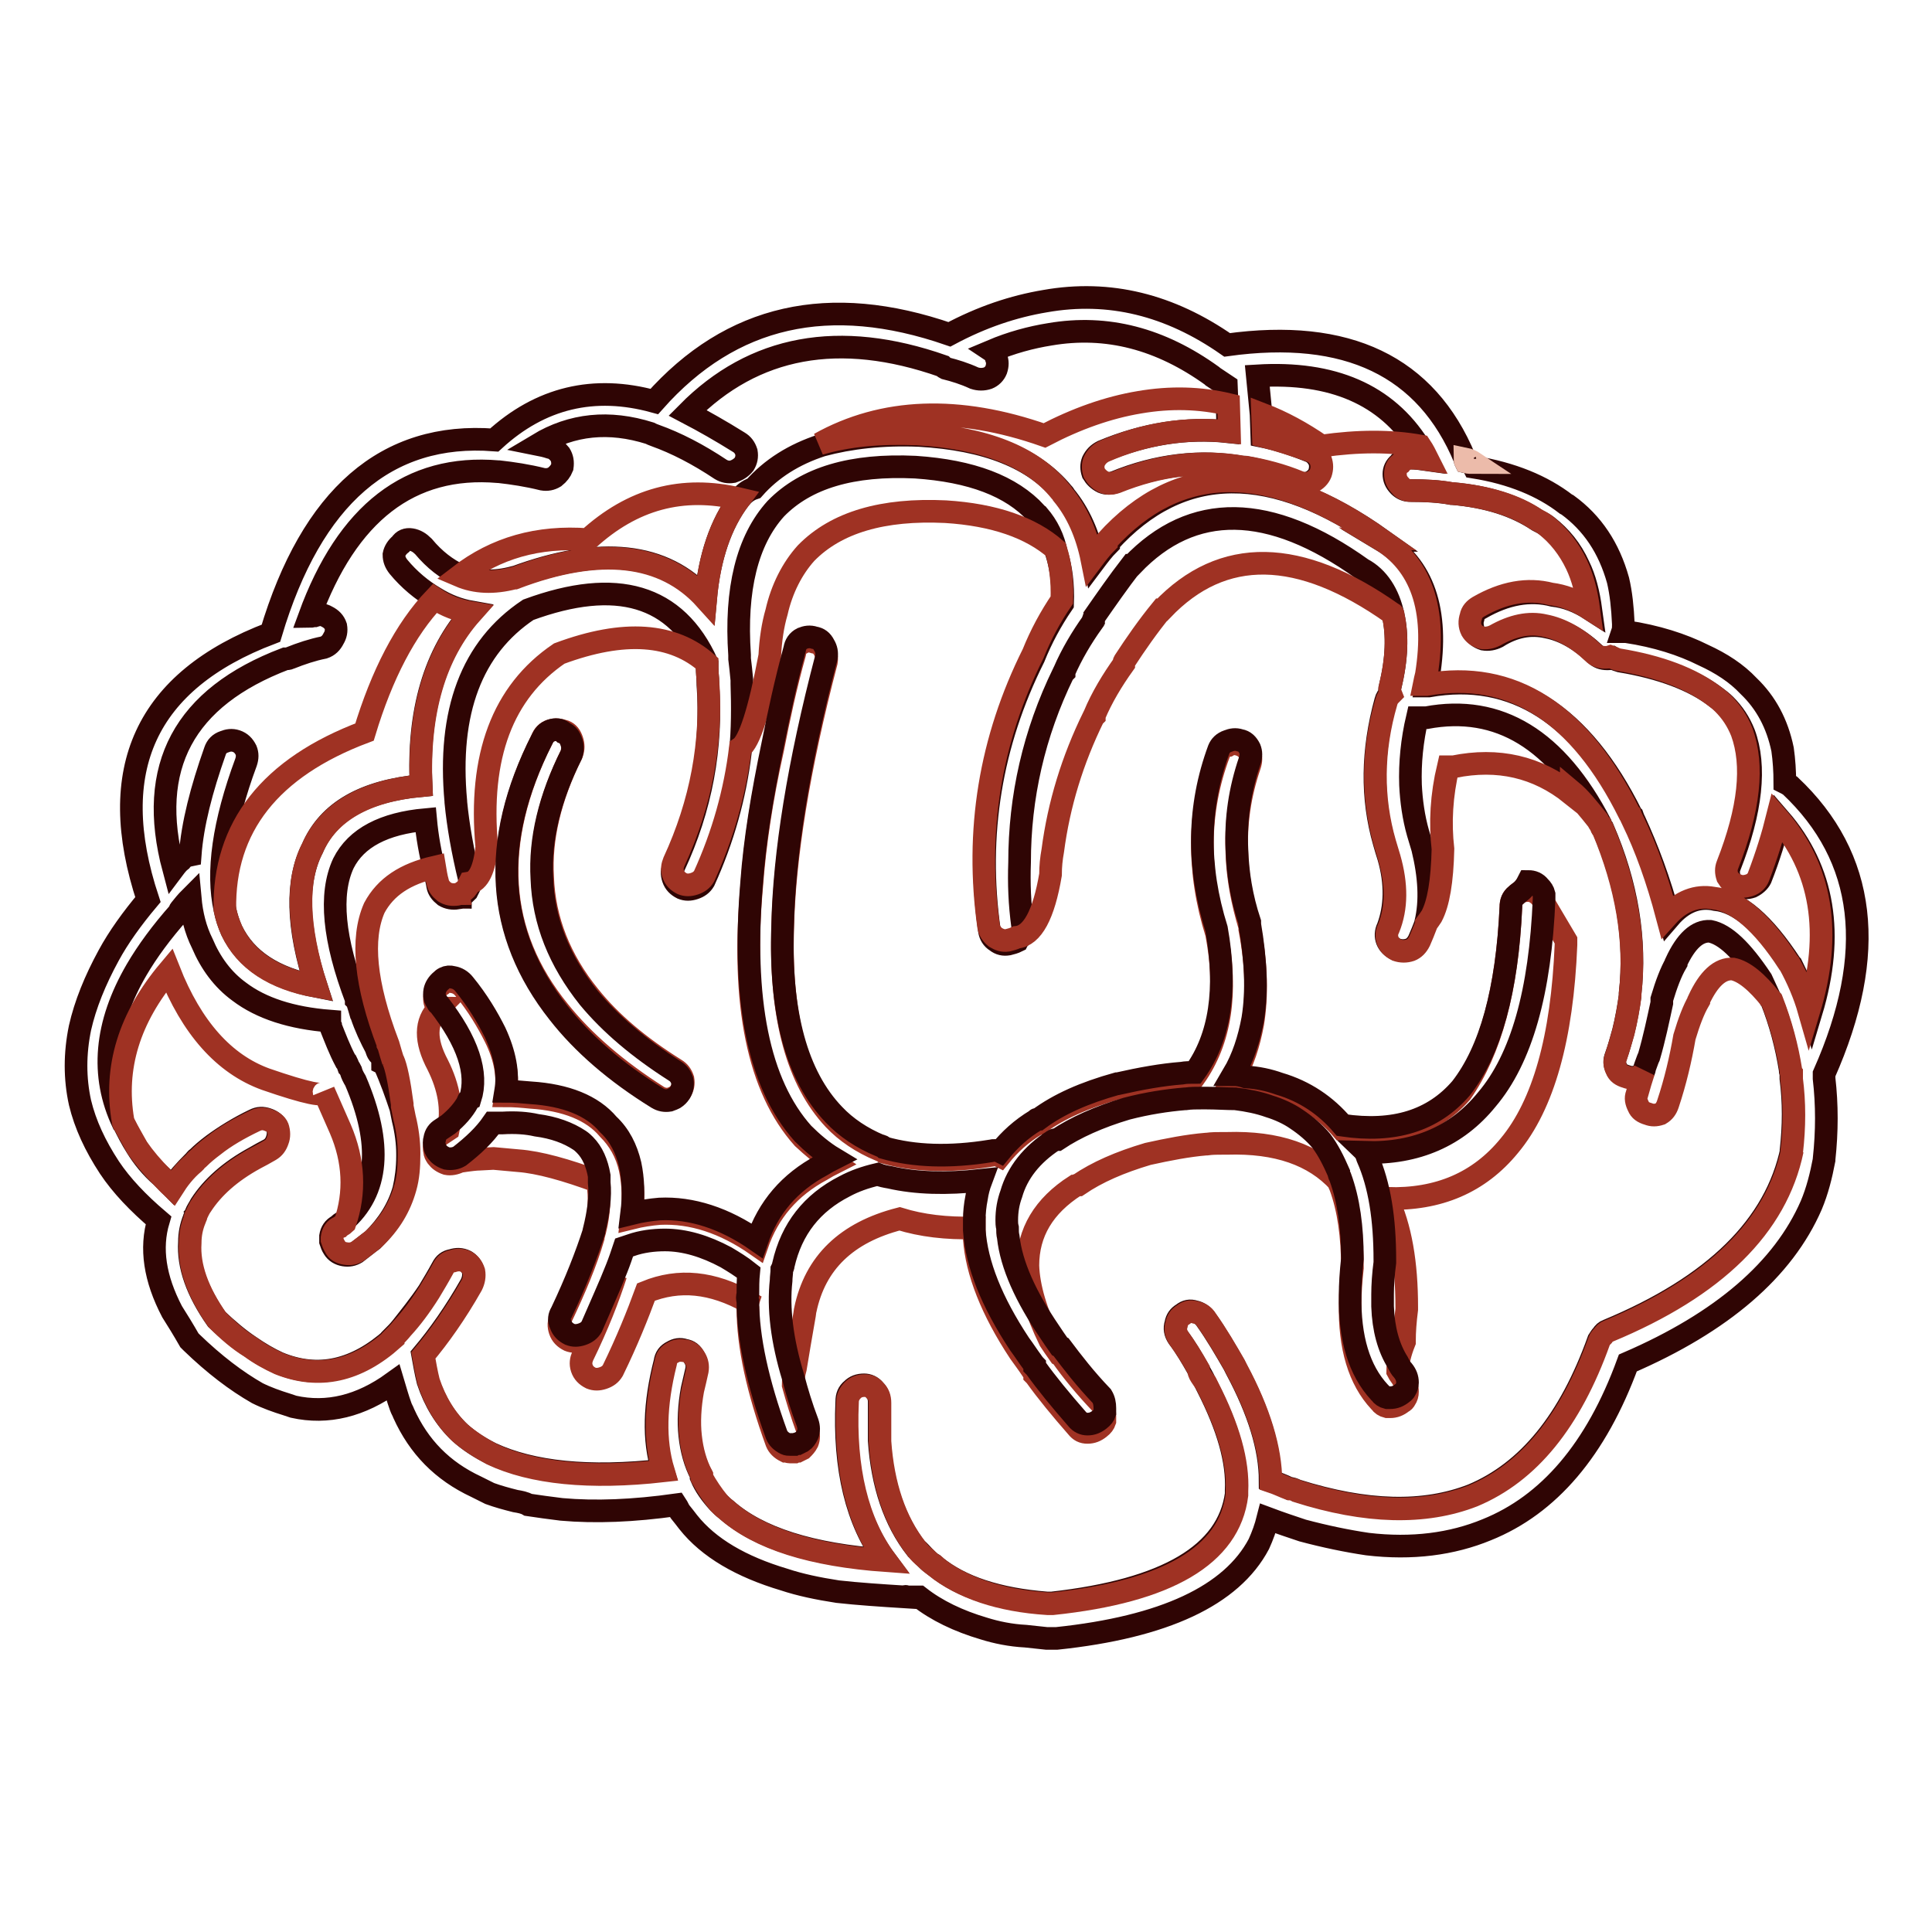 <?xml version="1.0" encoding="utf-8"?>
<!-- Svg Vector Icons : http://www.onlinewebfonts.com/icon -->
<!DOCTYPE svg PUBLIC "-//W3C//DTD SVG 1.1//EN" "http://www.w3.org/Graphics/SVG/1.1/DTD/svg11.dtd">
<svg version="1.1" xmlns="http://www.w3.org/2000/svg" xmlns:xlink="http://www.w3.org/1999/xlink" x="0px" y="0px" viewBox="0 0 256 256" enable-background="new 0 0 256 256" xml:space="preserve">
<g> <path stroke-width="3" fill-opacity="0" stroke="#2f0504"  d="M194.2,61.2c-0.1-0.2-0.1-0.3-0.1-0.4c-5.1-12.3-15.6-17.3-31.5-15.1c-7.6-5.3-15.6-7.3-24.1-5.8 c-4.2,0.7-8.4,2.1-12.7,4.4c-15.9-5.5-28.9-2.6-39.1,8.9c-8-2.2-15.1-0.5-21.2,5.1c-14.3-1.1-24.2,7.5-29.6,25.6 c-16.6,6.3-22,18.1-16.3,35.3c-2.1,2.5-3.9,5-5.2,7.4c-1.8,3.3-3.1,6.5-3.8,9.6c-0.7,3.4-0.7,6.7,0,9.9c0.7,2.9,2,5.7,3.9,8.6 c1.6,2.4,3.8,4.7,6.5,7c-1.1,3.7-0.5,7.7,1.8,12.1c0.7,1.1,1.5,2.4,2.3,3.8c0.1,0.1,0.2,0.2,0.3,0.3c3,2.9,5.9,5.1,8.7,6.7 c1.2,0.6,2.6,1.1,3.9,1.5c0.3,0.1,0.6,0.2,0.9,0.3c4.5,1,8.9-0.1,13.2-3.2c0.3,1,0.6,2.1,1,3.2c0.1,0.3,0.3,0.6,0.4,0.9 c2,4.4,5.1,7.6,9.6,9.7c0.2,0.1,0.4,0.2,0.6,0.3c0.4,0.2,0.8,0.4,1.2,0.6c1.1,0.4,2.2,0.7,3.4,1c0.6,0.1,1.2,0.2,1.7,0.5 c1.3,0.2,2.8,0.4,4.4,0.6c4.5,0.4,9.5,0.2,15.2-0.6c0.2,0.3,0.3,0.6,0.5,0.9c0.4,0.5,0.8,1,1.1,1.4c2.7,3.4,7,5.9,12.7,7.6 c2.1,0.7,4.5,1.2,7.1,1.6c2.7,0.3,5.7,0.5,8.9,0.7c0-0.1,0.1-0.1,0.3,0h1.6c2.3,1.8,5.2,3.2,8.6,4.2c1.6,0.5,3.5,0.9,5.5,1 c0.9,0.1,1.8,0.2,2.8,0.3h1.3c14.3-1.5,23.2-5.7,26.8-12.5c0.5-1.1,0.9-2.2,1.2-3.4c1.6,0.6,3.1,1.1,4.6,1.6c3,0.8,5.9,1.4,8.6,1.8 c5.9,0.7,11.2,0,15.8-1.9c8.2-3.3,14.5-10.6,18.7-22.1c12.5-5.4,20.6-12.4,24.3-20.9c0.8-1.9,1.3-3.9,1.7-6v-0.1 c0.4-3.7,0.4-7.2,0-10.7v-0.6c7.1-16,5.6-28.7-4.5-38.2c-0.3-0.2-0.5-0.3-0.7-0.4c0-1.5-0.1-3-0.3-4.4c-0.7-3.4-2.2-6.2-4.5-8.4 c-1.6-1.7-3.6-3-6-4.1c-2.8-1.4-6.2-2.5-10.2-3.1H215c0.1-0.3,0.1-0.6,0.1-1c-0.1-2.2-0.3-4.1-0.7-5.8c-1.2-4.3-3.4-7.6-6.7-10 l-0.2-0.1c-3.1-2.4-7.2-4.1-12.2-4.9C195,61.3,194.6,61.3,194.2,61.2L194.2,61.2z M192.3,65.4h0.1c4.7,0.4,8.4,1.6,11.4,3.6 c0.4,0.2,0.8,0.4,1.2,0.7c1.8,1.4,3.2,3.1,4.2,5.3c0.8,1.6,1.3,3.6,1.6,5.8c-1.7-1.1-3.3-1.7-5-1.9c-3.1-0.8-6.3-0.2-9.6,1.7 c-0.6,0.3-0.9,0.7-1,1.3c-0.2,0.6-0.1,1.2,0.1,1.8c0.3,0.5,0.7,0.8,1.3,1c0.6,0.1,1.2,0,1.8-0.3c2.2-1.4,4.4-1.8,6.6-1.3 c2.1,0.4,4.3,1.6,6.4,3.6c0.4,0.4,0.9,0.6,1.6,0.6c0.2,0,0.4,0,0.7-0.1c0.3,0.2,0.7,0.3,1,0.4c5.4,0.9,9.7,2.5,12.7,4.8 c0.4,0.3,0.8,0.6,1.2,1c1.1,1.1,1.9,2.3,2.5,3.8c1.6,4.3,1,10.2-1.9,17.6c-0.2,0.5-0.2,1,0,1.6c0.3,0.6,0.7,1,1.3,1.1 c0.5,0.2,1,0.2,1.6,0c0.6-0.3,1-0.7,1.2-1.1c1.1-2.8,1.9-5.4,2.5-7.9c5.9,6.8,7.3,15.3,4.2,25.6c-0.7-2.1-1.6-4.2-2.6-6.2l-0.1-0.1 c-3.6-5.5-6.9-8.3-10-8.6c-2.2-0.5-4.3,0.3-6.1,2.4c-1.3-4.9-2.9-9.1-4.6-12.8c-0.1-0.2-0.2-0.4-0.3-0.7l-0.1-0.1 c-6.6-13.3-15.6-19.1-26.9-17.1h-0.3c0.1-0.5,0.2-0.9,0.3-1.3c1.4-8.7-0.7-14.7-6.2-18h0.1c-14.6-10.4-26.7-10.3-36.3,0.3v0.2 c-0.7,0.7-1.3,1.5-1.9,2.3c-0.7-3.5-2-6.4-3.9-8.7c-0.1-0.2-0.2-0.3-0.3-0.4c-3.8-4.6-10.1-7.1-19-7.6c-4.9-0.2-9.2,0.3-12.9,1.3 c-3.7,1.2-6.7,3.1-9,5.7C99,65,98.5,65.5,98,66.1c-2.5,3.3-4,7.7-4.5,13.2c-5.5-6.1-13.9-7-25.3-2.8h-0.1c-2.6,0.7-5,0.6-7.2-0.3 c-1.7-0.8-3.3-2-4.8-3.8c-0.5-0.5-1-0.8-1.6-0.9c-0.6-0.1-1.1,0.1-1.4,0.6c-0.5,0.4-0.8,0.9-0.9,1.4c0,0.6,0.2,1.1,0.6,1.6 c1.4,1.7,3.1,3.1,4.8,4.1c1.6,1,3.2,1.6,4.9,1.9c-4.9,5.5-7.2,13.2-6.7,23c-7.5,0.7-12.3,3.4-14.4,8.3c-2.2,4.3-2.1,10.4,0.5,18.3 c-5.6-1.1-9.3-3.5-11.2-7.4c-0.4-0.9-0.7-1.8-0.9-2.8c-1.1-4.9-0.2-11.4,2.8-19.5c0.2-0.6,0.2-1.1,0-1.6c-0.3-0.6-0.7-1-1.3-1.2 c-0.6-0.2-1.1-0.1-1.6,0.1c-0.6,0.2-1,0.6-1.2,1.2c-1.8,5.1-3,9.7-3.3,13.8c-0.5,0.1-0.9,0.3-1.2,0.7c-0.4,0.3-0.7,0.7-1,1.1 c-3.6-13.5,1.4-22.7,14.8-27.8c0.2,0,0.4,0,0.6-0.1c1.5-0.6,3-1.1,4.5-1.4c0.6-0.2,1-0.6,1.3-1.2c0.3-0.5,0.4-1,0.3-1.6 c-0.2-0.6-0.6-1-1.2-1.3c-0.5-0.3-1-0.3-1.6-0.1c-0.3,0-0.5,0.1-0.7,0.1C46,68,54.3,61.5,66,62.5h0.1c1.8,0.2,3.8,0.5,5.8,1 c0.6,0.1,1.1,0,1.6-0.3c0.5-0.4,0.8-0.8,1-1.3c0.1-0.7,0-1.2-0.3-1.7c-0.4-0.5-0.8-0.8-1.3-0.9c-0.6-0.2-1.1-0.3-1.6-0.4 c4.5-2.7,9.4-3.2,14.8-1.5c0.2,0.1,0.4,0.2,0.7,0.3c2.8,1,5.7,2.5,8.7,4.5c0.5,0.3,1,0.4,1.6,0.3c0.6-0.2,1.1-0.5,1.5-1 c0.3-0.5,0.4-1,0.3-1.6c-0.2-0.6-0.5-1-1-1.3c-2.4-1.5-4.7-2.8-6.8-3.9c8.8-8.9,20.1-11,33.8-6.2c0.1,0.1,0.2,0.2,0.4,0.3 c1.2,0.3,2.5,0.7,3.8,1.3c0.6,0.2,1.2,0.2,1.8,0c0.5-0.2,0.9-0.6,1.1-1.1c0.2-0.6,0.2-1.1,0-1.6c-0.1-0.4-0.3-0.7-0.6-0.9 c2.6-1.1,5.2-1.8,7.7-2.2c7.6-1.3,14.7,0.6,21.5,5.5l0.1,0.1c0.6,0.4,1.2,0.8,1.8,1.2l0.1,2.5l0.1,3.6c-5.5-0.6-11.1,0.3-16.6,2.6 c-0.6,0.3-1,0.7-1.3,1.3c-0.2,0.5-0.2,1,0,1.6c0.3,0.5,0.7,0.9,1.3,1.2c0.5,0.2,1,0.2,1.6,0c5.6-2.3,11.3-3,16.9-2h0.3 c2.4,0.4,4.7,1.1,7.1,2c0.5,0.2,1,0.2,1.6,0c0.6-0.3,1-0.7,1.2-1.2c0.2-0.6,0.2-1.2,0-1.7c-0.3-0.6-0.7-1-1.2-1.2 c-2.2-0.9-4.4-1.6-6.4-2l-0.1-2.9l-0.5-5.1c10-0.6,17.1,2.5,21.4,9.3c0.4,0.6,0.7,1.2,1,1.8c-0.7-0.1-1.4-0.2-2.2-0.2 c-0.6,0-1.1,0.2-1.4,0.7c-0.5,0.4-0.7,0.9-0.7,1.4c0,0.6,0.2,1.1,0.7,1.6c0.4,0.4,0.9,0.6,1.4,0.6C188.9,65,190.7,65.1,192.3,65.4 L192.3,65.4z M184.6,81.5c0.6,2.6,0.5,5.8-0.4,9.5c-0.1,0.3-0.1,0.6,0,0.9c-0.3,0.3-0.5,0.6-0.6,1c-1.8,6.6-1.9,12.8-0.2,18.7 c0.2,0.7,0.4,1.4,0.6,2c1,3.5,0.9,6.6-0.1,9.3c-0.3,0.6-0.3,1.2-0.1,1.7c0.2,0.5,0.6,0.9,1.2,1.2c0.6,0.2,1.2,0.2,1.8,0 c0.5-0.2,0.9-0.6,1.2-1.2c0.3-0.7,0.6-1.4,0.9-2.2v-0.1c0.7-2.9,0.5-6.2-0.4-9.9c-0.2-0.7-0.4-1.3-0.6-2c-0.6-2.1-0.9-4.3-1-6.4 c-0.1-2.9,0.2-5.9,0.9-8.9h1.2c9.6-1.8,17.3,2.9,23.1,14.1l0.1,0.3c0,0.1,0.1,0.2,0.2,0.3c3.2,7.4,4.4,14.7,3.6,21.8v0.3 c-0.2,1.5-0.5,3.2-0.9,4.8c-0.3,1.1-0.6,2.2-1,3.3c-0.2,0.5-0.2,1,0.1,1.6c0.2,0.5,0.6,0.8,1.3,1c0.5,0.2,1,0.2,1.6,0 c0.3-0.2,0.5-0.4,0.7-0.7c0.1-0.1,0.1-0.2,0.1-0.3l0.1-0.3c0.2-0.5,0.3-0.9,0.5-1.3c0.7-2.4,1.2-4.8,1.7-7.1v-0.5 c0.6-2,1.2-3.6,1.9-4.8v-0.1c1.3-2.8,2.8-4.2,4.5-4.1c2,0.4,4.2,2.5,6.8,6.4c0.4,0.9,0.8,1.7,1.2,2.6l0.1,0.1c1.2,3,2,6.1,2.5,9.2 c0,0.2,0,0.3,0.1,0.5v0.7c0.4,3.1,0.4,6.3,0,9.7l0.1-0.3c-2.1,10.1-10.2,18.1-24.4,24c-0.3,0.1-0.5,0.3-0.7,0.6 c-0.2,0.2-0.3,0.4-0.5,0.7c-3.8,10.6-9.3,17.4-16.7,20.5c-6.4,2.5-14.1,2.3-23.3-0.6c-0.4-0.2-0.7-0.3-1-0.3 c-0.8-0.4-1.6-0.7-2.5-1c0-4.3-1.5-9.2-4.5-14.8c-0.1-0.2-0.2-0.4-0.3-0.6c-1.1-1.9-2.3-4-3.8-6.1c-0.4-0.5-0.9-0.8-1.4-0.9 c-0.6-0.2-1.1-0.1-1.6,0.3c-0.5,0.3-0.8,0.7-0.9,1.3c-0.2,0.6-0.1,1.2,0.3,1.8c1,1.3,1.8,2.7,2.6,4.1c0.3,0.6,0.7,1.2,1,1.9 c0.1,0.2,0.2,0.4,0.3,0.6c2.7,5.3,4,9.8,3.8,13.7v0.5c-1.1,7.9-9.2,12.7-24.4,14.4h-0.7c-6.4-0.5-11.4-2.1-14.8-4.9 c-0.2-0.2-0.3-0.3-0.4-0.3c-0.4-0.3-0.7-0.6-1-0.9c-0.4-0.4-0.7-0.8-1.1-1.1c-2.9-3.7-4.5-8.5-4.9-14.3v-5.1c0-0.7-0.2-1.2-0.6-1.6 c-0.4-0.5-0.9-0.7-1.4-0.7c-0.7,0-1.2,0.2-1.6,0.6c-0.5,0.4-0.7,0.9-0.7,1.6c-0.4,8.9,1.3,15.9,5.1,21c-9.8-0.7-16.8-2.9-21.1-6.7 c-0.4-0.3-0.7-0.6-1-0.9c-1-1.1-1.8-2.2-2.3-3.4v-0.3c-0.8-1.5-1.3-3.3-1.5-5.2c-0.2-1.8-0.1-3.9,0.3-6.1c0.2-0.9,0.4-1.7,0.6-2.6 c0.1-0.6,0-1.1-0.3-1.6c-0.3-0.6-0.7-0.9-1.3-1c-0.6-0.2-1.1-0.1-1.6,0.2c-0.6,0.3-0.9,0.7-1,1.4c-1.4,5.5-1.6,10.3-0.3,14.3 c-9.8,1.1-17.3,0.3-22.7-2.2c-1.6-0.8-3-1.7-4.2-2.8c-1.9-1.8-3.3-4.1-4.2-6.8c-0.3-1.2-0.5-2.4-0.7-3.5c2.1-2.5,4.3-5.6,6.4-9.3 c0.3-0.6,0.4-1.2,0.3-1.8c-0.2-0.6-0.5-1-1-1.3c-0.6-0.3-1.2-0.3-1.8-0.1c-0.6,0.1-1,0.4-1.3,1c-0.6,1.1-1.2,2.1-1.8,3.1 c-1.2,1.8-2.5,3.4-3.6,4.8c-0.4,0.5-0.8,0.9-1.2,1.3v0.1c-4.8,4.3-9.8,5.5-15.1,3.3c-1.3-0.6-2.5-1.3-3.8-2.2 c-1.5-1-2.9-2.2-4.4-3.6c-2.6-3.7-3.8-7.1-3.6-10.2c0-1.1,0.2-2.1,0.6-3.1c0-0.1,0.1-0.2,0.1-0.3c0.1-0.1,0.1-0.2,0.1-0.3 c0.2-0.5,0.5-0.9,0.7-1.3c1.5-2.3,3.8-4.4,7.1-6.2c0.7-0.4,1.4-0.8,2-1.1c0.5-0.3,0.8-0.7,1-1.3c0.2-0.6,0.2-1.2,0-1.7 c-0.3-0.5-0.7-0.8-1.3-1c-0.6-0.2-1.1-0.2-1.7,0.1c-2.1,1-4,2.2-5.5,3.3c-0.8,0.6-1.5,1.2-2,1.7c-0.2,0.1-0.3,0.3-0.5,0.5l-0.1,0.1 c-1.1,1.1-2.1,2.2-2.8,3.3l-0.1-0.1c-0.5-0.5-0.9-0.9-1.3-1.3c-1.4-1.2-2.5-2.6-3.3-3.9c-0.7-1.1-1.2-2.1-1.7-3.1l-0.1-0.1 c-3-6.3-2.4-13.1,1.8-20.3c1.4-2.4,3.3-5,5.7-7.7c0-0.1,0-0.2,0.1-0.3c0.4-0.5,0.8-1,1.3-1.5c0.2,2.2,0.7,4.2,1.6,6 c1.1,2.6,2.7,4.8,4.9,6.4c2.9,2.2,6.9,3.5,12,3.9c0,0.2,0,0.4,0.1,0.6v0.1c0.6,1.5,1.2,3.1,2,4.6l0.1,0.1c0.1,0.2,0.2,0.4,0.3,0.7 c0.1,0.1,0.2,0.3,0.3,0.5c0.1,0.4,0.3,0.8,0.6,1.3c3.6,8.4,3.1,14.7-1.6,18.7c-0.3,0.1-0.5,0.3-0.7,0.5c-0.6,0.3-0.9,0.8-1,1.4v0.7 c0.1,0.3,0.2,0.6,0.4,0.9c0.3,0.5,0.8,0.8,1.4,0.9c0.6,0.1,1.1,0,1.6-0.3c0.8-0.6,1.5-1.2,2.2-1.7c2-2,3.4-4.2,4.1-6.7 c0.3-1.3,0.5-2.8,0.5-4.4v-0.3c0-1.4-0.2-3-0.6-4.6c-0.1-0.5-0.2-1-0.3-1.5c-0.6-1.8-1.3-3.8-2.2-5.8l-0.2-0.1 c0-0.5-0.1-0.9-0.4-1.1c-0.2-0.2-0.3-0.4-0.4-0.7v-0.1c-0.8-1.5-1.5-3-2-4.5v0.1c-0.2-0.7-0.4-1.4-0.6-2l-0.1-0.1v-0.1 c-3-7.9-3.6-13.9-1.7-18c1.7-3.4,5.4-5.3,10.9-5.8c0.2,2.2,0.6,4.5,1.2,6.8c0.1,0.7,0.3,1.3,0.4,2c0.1,0.5,0.4,0.9,0.9,1.3 c0.5,0.3,1.1,0.4,1.7,0.3c0.1-0.1,0.3-0.1,0.4-0.1c0-0.1,0.1-0.1,0.1-0.1c0.3-0.2,0.5-0.4,0.8-0.7c0.1-0.2,0.2-0.4,0.3-0.6 c0.1-0.3,0.1-0.6,0-1c-0.9-3.7-1.5-7.1-1.8-10.2v-0.1c-1.1-11.9,2.1-20.4,9.6-25.4c11.7-4.3,19.6-2,23.7,7.1v0.6 c0,0.6,0.1,1.3,0.1,2.1v0.1c0.6,8.3-0.9,16.4-4.5,24.1c-0.3,0.5-0.3,1-0.1,1.6c0.2,0.6,0.6,1,1.2,1.3c0.5,0.2,1,0.2,1.6,0 c0.6-0.2,1-0.5,1.3-1c2.5-5.5,4.1-11.2,4.8-17c0.3-3,0.3-6.1,0.2-9.1v-0.5c-0.1-1.1-0.2-2-0.3-2.8v-0.5c-0.6-8.7,1-15.2,4.8-19.4 c4-4.1,10.1-5.9,18.5-5.5c7.4,0.5,12.7,2.5,16,6.1c0,0.1,0.1,0.2,0.3,0.3c1.2,1.4,2,3,2.4,5c0.6,1.9,0.9,4.1,0.8,6.7 c-1.5,2.2-2.8,4.6-3.8,7.1c-5.7,11.4-7.7,23.5-5.9,36.2c0.1,0.6,0.4,1.1,0.9,1.4c0.5,0.4,1,0.5,1.6,0.4c0.4-0.1,0.8-0.2,1.2-0.4 c0.1-0.2,0.2-0.3,0.3-0.4c0.4-0.5,0.5-1,0.4-1.6c-0.4-2.9-0.5-5.7-0.4-8.4c0-8.7,1.9-17.1,5.8-25.1l0.1-0.1v-0.1 c1-2.3,2.3-4.5,3.8-6.6c0-0.1,0-0.2,0.1-0.3c0-0.2,0.1-0.3,0.1-0.4c1.6-2.3,3.2-4.6,4.9-6.8h0.1c8-8.4,18.2-8.3,30.5,0.5 C182.6,76.5,184,78.7,184.6,81.5L184.6,81.5z"/> <path stroke-width="3" fill-opacity="0" stroke="#9f3223"  d="M192.5,65.4h-0.1c-1.6-0.3-3.4-0.4-5.4-0.4c-0.6,0-1.1-0.2-1.4-0.6c-0.5-0.5-0.7-1-0.7-1.6 c0-0.6,0.2-1.1,0.7-1.4c0.4-0.5,0.9-0.7,1.4-0.7c0.8,0,1.5,0.1,2.2,0.2c-0.3-0.6-0.6-1.2-1-1.8c-3.9-0.7-8.2-0.7-13.1,0 c-2.6-1.8-5.2-3.2-7.8-4.2l0.1,2.9c2,0.5,4.1,1.2,6.4,2c0.5,0.2,0.9,0.6,1.2,1.2c0.2,0.6,0.2,1.1,0,1.7c-0.2,0.5-0.6,0.9-1.2,1.2 c-0.6,0.2-1.1,0.2-1.6,0c-2.4-1-4.8-1.6-7.1-2h-0.3c-5.6-1-11.2-0.3-16.9,2c-0.6,0.2-1.1,0.2-1.6,0c-0.6-0.3-1-0.7-1.3-1.2 c-0.2-0.6-0.2-1.1,0-1.6c0.3-0.6,0.7-1,1.3-1.3c5.5-2.4,11-3.2,16.6-2.6l-0.1-3.6c-3.8-0.9-7.7-1-11.8-0.3 c-4.2,0.7-8.4,2.2-12.6,4.4c-11.4-4-21.4-3.6-29.8,1.1c3.7-1.1,8-1.5,12.9-1.3c8.9,0.5,15.3,3,19,7.6c0.1,0.1,0.2,0.2,0.3,0.4 c1.9,2.3,3.2,5.2,3.9,8.7c0.6-0.8,1.2-1.6,1.9-2.3v-0.2c9.6-10.6,21.7-10.6,36.3-0.3h-0.1c5.5,3.3,7.6,9.3,6.2,18 c-0.1,0.4-0.2,0.8-0.3,1.3h0.3c11.4-2,20.3,3.8,26.9,17.1l0.1,0.1c0.1,0.3,0.2,0.5,0.3,0.7c1.8,3.7,3.3,7.9,4.6,12.8 c1.8-2,3.9-2.8,6.1-2.4c3.1,0.3,6.5,3.2,10,8.6l0.1,0.1c1.1,2,2,4.1,2.6,6.2c3.1-10.3,1.7-18.8-4.2-25.6c-0.6,2.4-1.4,5-2.5,7.9 c-0.2,0.5-0.6,0.9-1.2,1.1c-0.6,0.2-1.1,0.2-1.6,0c-0.6-0.2-1-0.6-1.3-1.1c-0.2-0.6-0.2-1.1,0-1.6c2.9-7.4,3.5-13.2,1.9-17.6 c-0.6-1.5-1.4-2.7-2.5-3.8c-0.4-0.4-0.8-0.7-1.2-1c-3-2.3-7.2-3.9-12.7-4.8c-0.4-0.1-0.7-0.3-1-0.4c-0.3,0.1-0.5,0.1-0.7,0.1 c-0.7,0-1.2-0.2-1.6-0.6c-2.1-2-4.3-3.2-6.4-3.6c-2.1-0.5-4.3,0-6.6,1.3c-0.6,0.3-1.2,0.4-1.8,0.3c-0.6-0.2-1-0.5-1.3-1 c-0.3-0.6-0.3-1.2-0.1-1.8c0.1-0.6,0.5-1,1-1.3c3.3-1.9,6.5-2.5,9.6-1.7c1.6,0.2,3.3,0.8,5,1.9c-0.3-2.2-0.8-4.1-1.6-5.8 c-1-2.1-2.4-3.9-4.2-5.3c-0.4-0.3-0.8-0.5-1.2-0.7C200.9,67,197.1,65.8,192.5,65.4L192.5,65.4z M98,66.1c-7.6-1.8-14.2,0-20.1,5.4 c-6.6-0.5-12.2,1.1-17,4.8c2.1,0.9,4.5,1,7.2,0.3h0.1c11.3-4.3,19.8-3.3,25.3,2.8C94,73.8,95.5,69.4,98,66.1z M62.5,81.2 c-1.8-0.3-3.4-0.9-4.9-1.9c-3.9,4.1-7,10.1-9.3,17.7c-12.5,4.7-18.7,12.6-18.5,23.5c0.2,1,0.5,1.9,0.9,2.8 c1.8,3.9,5.6,6.4,11.2,7.4c-2.5-7.9-2.7-14.1-0.5-18.3c2.1-4.8,7-7.6,14.4-8.3C55.4,94.4,57.6,86.7,62.5,81.2z"/> <path stroke-width="3" fill-opacity="0" stroke="#9f3223"  d="M184.2,91c0.9-3.7,1-6.8,0.4-9.5v-0.1c0-0.1-0.1-0.1-0.1-0.1c-12.3-8.7-22.5-8.9-30.5-0.5h-0.1 c-1.8,2.2-3.4,4.5-4.9,6.8c-0.1,0.1-0.1,0.3-0.1,0.4c-1.5,2.1-2.9,4.4-3.9,6.8v0.1l-0.1,0.1c-2.8,5.7-4.6,11.6-5.4,17.7 c-0.2,1.1-0.3,2.1-0.3,3.2c-0.9,5.3-2.4,8.1-4.5,8.3c-0.4,0.2-0.8,0.3-1.2,0.4c-0.6,0.1-1.1-0.1-1.6-0.4c-0.5-0.4-0.8-0.9-0.9-1.4 c-1.8-12.7,0.2-24.8,5.9-36.2c1-2.5,2.3-4.9,3.8-7.1c0.1-2.5-0.2-4.8-0.8-6.7c-3.3-2.9-8.2-4.6-14.6-5c-8.3-0.4-14.5,1.4-18.5,5.5 c-1.8,2-3.2,4.7-3.9,7.8c-0.5,1.7-0.8,3.7-0.9,5.8c-1.4,7.4-2.7,11.4-3.9,12.2c-0.7,5.8-2.3,11.5-4.8,17c-0.3,0.5-0.7,0.8-1.3,1 c-0.6,0.2-1.1,0.2-1.6,0c-0.6-0.3-1-0.7-1.2-1.3c-0.2-0.6-0.1-1.1,0.1-1.6c3.6-7.8,5.1-15.8,4.5-24.1v-0.1 c-0.1-0.8-0.1-1.5-0.1-2.1c-4.5-4-11-4.5-19.6-1.3c-7.5,5.1-10.7,13.6-9.6,25.6c-0.3,3-1.1,4.6-2.3,4.8c-0.1,0.2-0.2,0.4-0.3,0.6 c-0.2,0.3-0.5,0.5-0.8,0.7c-0.1,0-0.1,0.1-0.1,0.1c-0.2,0-0.3,0.1-0.4,0.1c-0.7,0.1-1.2,0-1.7-0.3c-0.5-0.4-0.8-0.8-0.9-1.3 c-0.2-0.7-0.3-1.4-0.4-2c-3.9,0.9-6.5,2.6-8,5.4c-1.8,4.1-1.2,10.1,1.8,18v0.1l0.1,0.2c0.2,0.7,0.4,1.4,0.6,2v-0.1 c0.4,0.9,0.8,2.8,1.2,5.8v0.3c0.1,0.5,0.2,1,0.3,1.5c0.4,1.6,0.6,3.2,0.6,4.6v0.3c0,1.6-0.1,3-0.5,4.4c-0.7,2.5-2,4.7-4.1,6.7 c-0.7,0.6-1.4,1.1-2.2,1.7c-0.5,0.3-1,0.4-1.6,0.3c-0.7-0.1-1.2-0.4-1.4-0.9c-0.2-0.3-0.3-0.6-0.4-0.9V164c0.1-0.7,0.4-1.2,1-1.4 c0.2-0.2,0.5-0.3,0.7-0.5c1.4-4.1,1.2-8.3-0.6-12.5l-2.2-5c0.3,0.8-2.2,0.3-7.7-1.6c-5.5-2-9.8-6.8-12.8-14.4 c-5.3,6.3-7.3,12.9-6.1,19.9c0,0.1,0,0.2,0.1,0.4l0.1,0.1c0.5,1,1.1,2,1.7,3.1c0.9,1.3,2,2.6,3.3,3.9c0.4,0.4,0.8,0.9,1.3,1.3 l0.1,0.1c0.7-1.1,1.6-2.3,2.8-3.3l0.1-0.1c0.1-0.2,0.3-0.3,0.5-0.5c0.6-0.6,1.2-1.1,2-1.7c1.5-1.2,3.4-2.3,5.5-3.3 c0.6-0.3,1.2-0.3,1.7-0.1c0.6,0.2,1.1,0.5,1.3,1c0.2,0.6,0.2,1.2,0,1.7c-0.2,0.6-0.5,1-1,1.3c-0.7,0.4-1.4,0.8-2,1.1 c-3.3,1.8-5.6,3.9-7.1,6.2c-0.3,0.4-0.5,0.9-0.7,1.3c0,0.1,0,0.2-0.1,0.3c-0.1,0.1-0.1,0.2-0.1,0.3c-0.4,1-0.6,2-0.6,3.1 c-0.2,3.1,1,6.5,3.6,10.2c1.4,1.4,2.9,2.7,4.4,3.6c1.2,0.9,2.5,1.6,3.8,2.2c5.3,2.1,10.3,1,15.1-3.3v-0.1c0.4-0.4,0.8-0.8,1.2-1.3 c1.2-1.3,2.4-2.9,3.6-4.8c0.6-1,1.2-2,1.8-3.1c0.3-0.6,0.7-0.9,1.3-1c0.6-0.2,1.2-0.2,1.8,0.1c0.5,0.3,0.8,0.7,1,1.3 c0.1,0.6,0,1.2-0.3,1.8c-2.1,3.7-4.3,6.8-6.4,9.3c0.2,1.1,0.4,2.3,0.7,3.5c0.9,2.7,2.3,5,4.2,6.8c1.3,1.1,2.7,2,4.2,2.8 c5.3,2.5,12.9,3.3,22.7,2.2c-1.2-4-1.1-8.7,0.3-14.3c0.1-0.7,0.4-1.1,1-1.4c0.5-0.3,1-0.3,1.6-0.2c0.6,0.1,1,0.5,1.3,1 c0.3,0.5,0.4,1,0.3,1.6c-0.2,0.9-0.4,1.8-0.6,2.6c-0.4,2.2-0.5,4.3-0.3,6.1c0.2,1.9,0.7,3.7,1.5,5.2v0.3c0.6,1.1,1.4,2.3,2.3,3.4 c0.3,0.3,0.6,0.6,1,0.9c4.3,3.8,11.3,6,21.1,6.7c-3.8-5.1-5.5-12.2-5.1-21c0-0.7,0.3-1.2,0.7-1.6c0.4-0.4,0.9-0.6,1.6-0.6 c0.6,0,1,0.2,1.4,0.7c0.4,0.4,0.6,0.9,0.6,1.6v5.1c0.4,5.8,2,10.6,4.9,14.3c0.3,0.4,0.7,0.8,1.1,1.1c0.3,0.3,0.6,0.6,1,0.9 c0.1,0,0.3,0.1,0.4,0.3c3.5,2.8,8.5,4.5,14.8,4.9h0.7c15.2-1.6,23.4-6.4,24.4-14.4v-0.5c0.2-3.9-1.1-8.4-3.8-13.7 c-0.1-0.2-0.2-0.4-0.3-0.6c-0.3-0.4-0.5-0.7-0.7-1c-0.2-0.3-0.3-0.6-0.3-0.9c-0.8-1.4-1.6-2.7-2.6-4.1c-0.4-0.6-0.5-1.2-0.3-1.8 c0.1-0.6,0.4-1,0.9-1.3c0.5-0.4,1-0.5,1.6-0.3c0.6,0.1,1.1,0.4,1.4,0.9c1.5,2.1,2.7,4.2,3.8,6.1c0.1,0.2,0.2,0.4,0.3,0.6 c3,5.6,4.5,10.6,4.5,14.8c0.9,0.3,1.7,0.7,2.5,1c0.3,0,0.7,0.1,1,0.3c9.1,2.9,16.9,3.1,23.3,0.6c7.4-3.1,12.9-9.9,16.7-20.5 c0.1-0.3,0.3-0.5,0.5-0.7c0.2-0.3,0.4-0.5,0.7-0.6c14.2-5.9,22.3-13.9,24.4-24l-0.1,0.3c0.4-3.4,0.4-6.6,0-9.7v-0.7 c-0.1-0.1-0.1-0.3-0.1-0.5c-0.5-3.1-1.3-6.1-2.5-9.2l-0.1-0.1c-1.9-2.4-3.6-3.8-5.1-4.1c-1.7-0.1-3.2,1.3-4.5,4.1v0.1 c-0.7,1.2-1.3,2.8-1.9,4.8c-0.5,2.9-1.2,5.9-2.2,8.9c-0.2,0.6-0.5,1-1,1.3c-0.6,0.2-1.1,0.2-1.6,0c-0.7-0.2-1.1-0.5-1.3-1 c-0.3-0.6-0.4-1.1-0.2-1.6c0.3-1.1,0.6-2.1,0.9-3c-0.2,0.3-0.4,0.5-0.7,0.7c-0.6,0.2-1.1,0.2-1.6,0c-0.7-0.2-1.1-0.5-1.3-1 c-0.3-0.6-0.3-1.1-0.1-1.6c0.4-1.2,0.7-2.3,1-3.3c0.4-1.6,0.7-3.3,0.9-4.8v-0.3c0.8-7.1-0.5-14.4-3.6-21.8 c-0.1-0.1-0.2-0.2-0.2-0.3l-0.1-0.3c-0.2-0.2-0.3-0.4-0.4-0.6c-1.2-1.5-2.3-2.9-3.5-3.9v0.4c-4.5-3.6-9.7-4.8-15.6-3.6h-0.7 c-0.9,3.8-1.1,7.4-0.7,10.9c-0.1,4.3-0.6,7.2-1.5,8.9c-0.2,0.3-0.4,0.6-0.7,1v0.1c-0.3,0.8-0.6,1.5-0.9,2.2c-0.3,0.6-0.7,1-1.2,1.2 c-0.6,0.2-1.2,0.2-1.8,0c-0.6-0.3-1-0.7-1.2-1.2c-0.2-0.6-0.2-1.1,0.1-1.7c1.1-2.7,1.1-5.8,0.1-9.3c-0.2-0.7-0.4-1.3-0.6-2 c-1.7-5.9-1.7-12.2,0.2-18.7c0.1-0.4,0.3-0.7,0.6-1C184.1,91.5,184.1,91.3,184.2,91L184.2,91z M200.2,120.2c0-0.7,0.2-1.2,0.7-1.6 c0.4-0.4,0.9-0.6,1.6-0.6c0.6,0,1.1,0.3,1.5,0.7c0.3,0.3,0.5,0.7,0.6,1l2.9,4.9v0.6c-0.5,12.3-3,21.2-7.5,26.6 c-4,4.9-9.4,7.2-16.2,7c1.8,3.8,2.6,8.6,2.6,14.4v0.3c-0.2,1.6-0.3,2.9-0.3,4.2v0.1c-0.6,1.5-0.9,2.8-0.9,3.9 c0.2,0.4,0.5,0.7,0.7,1.1c0.4,0.5,0.6,1,0.6,1.6c0,0.4-0.1,0.7-0.3,1c-0.1,0.2-0.2,0.3-0.4,0.4c-0.5,0.4-1,0.6-1.6,0.6h-0.4 c-0.4-0.1-0.7-0.3-0.9-0.6l-0.1-0.1c-2.7-2.9-4-7.2-3.9-12.9c0-1.4,0.1-3,0.3-4.8c0-4.2-0.5-7.8-1.6-10.8c-0.1-0.2-0.2-0.4-0.2-0.6 c-3.3-3.6-8.2-5.3-14.8-5.1h-0.5c-0.8,0-1.5,0-2.2,0.1h-0.1c-2.4,0.2-5,0.7-7.7,1.3c-3.7,1.1-6.7,2.4-9.2,4.1 c-0.2,0-0.3,0.1-0.4,0.1c-4.2,2.7-6.3,6.2-6.3,10.6c0.1,2.9,1.1,6.2,2.9,9.9c0.4,0.6,0.8,1.2,1.3,1.9l0.2,0.1 c1.4,2,3.2,4.2,5.4,6.5c0.3,0.5,0.4,1,0.4,1.6v0.6c-0.1,0.3-0.3,0.6-0.7,0.9c-0.5,0.4-1,0.6-1.6,0.6c-0.6,0-1-0.2-1.4-0.7 c-2.1-2.4-4-4.7-5.5-6.8l-0.1-0.1V182c-0.1-0.2-0.2-0.3-0.3-0.4c-0.6-0.9-1.2-1.7-1.7-2.4c-3.7-5.6-5.7-10.7-6-15.1v-1.4 c-3.7,0.1-7-0.3-9.9-1.2c-7,1.8-11.2,5.8-12.5,12.1c0,0.2-0.5,2.8-1.3,7.7c-0.2,0.7-0.3,1.4-0.3,2.2c0.5,1.8,1.1,3.8,1.9,6 c0.2,0.6,0.2,1.1,0,1.6c-0.2,0.4-0.5,0.7-0.7,0.9c-0.2,0.1-0.4,0.2-0.6,0.3c-0.1,0-0.2,0-0.4,0.1h-0.6c-0.2,0-0.4-0.1-0.6-0.1 c-0.6-0.3-1-0.7-1.2-1.2c-2.5-6.9-3.8-12.8-3.8-17.7c-0.1-0.3-0.1-0.6,0-0.9c-4.7-2.6-9.1-3.1-13.5-1.3c-1.1,3-2.5,6.5-4.4,10.4 c-0.3,0.5-0.7,0.8-1.3,1c-0.6,0.2-1.1,0.2-1.6,0c-0.6-0.3-1-0.7-1.2-1.3c-0.2-0.6-0.1-1.1,0.1-1.6c2-4.1,3.4-7.7,4.4-10.8 c-1,2.3-2.1,4.9-3.3,7.7c-0.3,0.5-0.7,0.8-1.3,1s-1.1,0.2-1.6,0c-0.6-0.3-1-0.7-1.2-1.3c-0.2-0.6-0.2-1.1,0.1-1.6 c1.9-4,3.4-7.6,4.3-10.7v-0.1c0.7-2.4,0.9-4.6,0.7-6.4v-0.9c-4.3-1.6-7.9-2.6-10.6-2.8l-3.3-0.3l-1.9,0.1c-0.4,0-1.3,0.1-2.6,0.3 c-0.6,0.3-1.2,0.4-1.7,0.3c-0.6-0.2-1-0.5-1.3-0.9c-0.2-0.3-0.3-0.5-0.3-0.7c-0.1-0.4-0.1-0.7,0-1c0.1-0.6,0.4-1,0.9-1.3l0.9-0.6 c0.6-2.7,0.1-5.6-1.4-8.6c-1.7-3.2-1.7-5.7,0.1-7.5c-0.1,0-0.1-0.1-0.1-0.1c-0.4-0.5-0.5-1-0.4-1.6c0.1-0.6,0.4-1.1,0.9-1.4 c0.1-0.1,0.2-0.2,0.4-0.3c0.4-0.2,0.8-0.3,1.1-0.1c0.6,0.1,1.1,0.4,1.5,0.9c1.8,2.2,3.1,4.4,4.1,6.4c1.4,2.8,1.8,5.4,1.4,7.8 c1.2,0,2.3,0.1,3.3,0.2c4.7,0.3,8.2,1.7,10.3,4.2c1.4,1.4,2.4,3.1,2.9,5.3c0.4,1.9,0.5,4.1,0.2,6.5c1.2-0.3,2.5-0.5,3.7-0.6 c4.3-0.2,8.6,1.2,12.9,4.2c1.5-4.4,4.3-7.7,8.6-10c0.5-0.3,1-0.6,1.6-0.9c-1.5-1-2.8-2.1-4.1-3.3c-5.9-6.6-8.2-17.7-6.8-33.3 c0.4-5.5,1.3-11.6,2.8-18.3c0.8-4.1,1.7-8.3,2.9-12.6c0.1-0.7,0.4-1.1,1-1.4c0.5-0.3,1-0.3,1.6-0.1c0.6,0.1,1,0.4,1.3,1 c0.3,0.5,0.4,1,0.3,1.6c-3.7,14.1-5.6,26-5.8,35.6c-0.3,11.6,2,19.9,6.8,25c1.6,1.7,3.7,3.1,6.1,4.1c0.2,0,0.4,0.1,0.6,0.3 c3.9,1.1,8.6,1.3,14.1,0.4c0.4-0.1,0.8-0.1,1.2,0.1c1.3-1.6,2.8-3,4.8-4.2c0-0.1,0.1-0.1,0.3-0.1c2.7-2,6.2-3.5,10.4-4.7h0.1 c3-0.8,5.8-1.2,8.5-1.4c0.6-0.1,1.2-0.1,1.7-0.1c3.4-4.8,4.4-11.1,2.9-19c-2.6-8.3-2.5-16.3,0.3-23.8c0.2-0.6,0.6-1,1.2-1.1 c0.5-0.3,1-0.3,1.6-0.1c0.6,0.2,1,0.6,1.3,1.1c0.2,0.5,0.2,1,0,1.6c-1.3,3.8-1.9,7.7-1.7,11.8c0.1,3.1,0.7,6.3,1.7,9.6v0.3 c0.9,4.7,1,8.8,0.4,12.5c-0.5,2.7-1.3,5.2-2.6,7.4c0.6,0,1.2,0.1,1.7,0.3c1.6,0.1,3,0.4,4.4,0.9c3.4,1.1,6.2,2.9,8.4,5.5 c6.8,1,12-0.7,15.7-4.9C197.5,139.2,199.7,131.2,200.2,120.2L200.2,120.2z M71.8,98c0.2-0.6,0.6-1,1.2-1.2c0.6-0.2,1.2-0.1,1.8,0.1 c0.5,0.2,0.8,0.6,1,1.2c0.2,0.6,0.2,1.1,0,1.7c-2.9,5.8-4.2,11.3-3.9,16.4c0.2,5.7,2.3,11,6.2,15.8c2.8,3.5,6.6,6.7,11.4,9.7 c0.5,0.3,0.8,0.7,1,1.3c0.1,0.6,0,1.1-0.3,1.6c-0.2,0.3-0.4,0.5-0.7,0.7c-0.2,0.1-0.4,0.2-0.7,0.3c-0.6,0.1-1.1,0-1.6-0.3 c-5.5-3.5-9.9-7.3-13.1-11.3C65.7,123.7,65,111.6,71.8,98z"/> <path stroke-width="3" fill-opacity="0" stroke="#2f0504"  d="M200.9,118.6c-0.5,0.4-0.7,0.9-0.7,1.6c-0.5,11-2.7,19-6.6,24c-3.7,4.3-8.9,5.9-15.7,4.9 c-2.2-2.6-5-4.5-8.4-5.5c-1.4-0.5-2.8-0.8-4.4-0.9c-0.6-0.2-1.1-0.3-1.7-0.3c1.3-2.2,2.1-4.7,2.6-7.4c0.6-3.7,0.4-7.8-0.4-12.5 v-0.3c-1.1-3.3-1.6-6.5-1.7-9.6c-0.2-4.1,0.4-8,1.7-11.8c0.2-0.6,0.2-1.1,0-1.6c-0.3-0.6-0.7-1-1.3-1.1c-0.6-0.2-1.1-0.1-1.6,0.1 c-0.6,0.2-1,0.6-1.2,1.1c-2.8,7.6-2.9,15.5-0.3,23.8c1.4,7.9,0.5,14.3-2.9,19c-0.6,0-1.2,0-1.7,0.1c-2.6,0.2-5.4,0.7-8.5,1.4H148 c-4.3,1.2-7.7,2.7-10.4,4.7c-0.2,0-0.3,0-0.3,0.1c-2,1.2-3.5,2.6-4.8,4.2c-0.4-0.2-0.8-0.2-1.2-0.1c-5.5,0.9-10.2,0.7-14.1-0.4 c-0.2-0.2-0.4-0.3-0.6-0.3c-2.4-1-4.5-2.4-6.1-4.1c-4.9-5.1-7.2-13.4-6.8-25c0.2-9.6,2.1-21.5,5.8-35.6c0.1-0.6,0-1.1-0.3-1.6 c-0.3-0.6-0.7-0.9-1.3-1c-0.6-0.2-1.1-0.1-1.6,0.1c-0.6,0.3-0.9,0.8-1,1.4c-1.2,4.4-2.1,8.6-2.9,12.6c-1.4,6.7-2.4,12.8-2.8,18.3 c-1.3,15.6,0.9,26.7,6.8,33.3c1.2,1.2,2.6,2.4,4.1,3.3c-0.6,0.3-1.1,0.6-1.6,0.9c-4.3,2.3-7.1,5.6-8.6,10c-4.3-3-8.7-4.4-12.9-4.2 c-1.2,0.1-2.5,0.3-3.7,0.6c0.3-2.4,0.2-4.6-0.2-6.5c-0.5-2.1-1.4-3.9-2.9-5.3c-2.1-2.5-5.6-3.9-10.3-4.2c-1.1-0.1-2.2-0.2-3.3-0.2 c0.4-2.4-0.1-5-1.4-7.8c-1-2-2.3-4.2-4.1-6.4c-0.4-0.5-0.9-0.8-1.5-0.9c-0.4-0.1-0.7-0.1-1.1,0.1c-0.2,0.1-0.3,0.2-0.4,0.3 c-0.5,0.4-0.8,0.9-0.9,1.4c-0.1,0.6,0,1.1,0.4,1.6c0,0.1,0,0.1,0.1,0.1c3.9,5,5.3,9.2,4.2,12.6c-0.2,0.1-0.3,0.2-0.3,0.4 c-0.6,1.1-1.5,2.1-2.6,3l-0.9,0.6c-0.5,0.3-0.8,0.7-0.9,1.3c-0.1,0.3-0.1,0.7,0,1c0,0.2,0.1,0.4,0.3,0.7c0.3,0.4,0.7,0.7,1.3,0.9 c0.6,0.1,1.2,0,1.7-0.3c1.8-1.4,3.3-2.8,4.4-4.4h1.3c1.7-0.1,3.2,0,4.5,0.3c2.3,0.3,4.2,1,5.7,2c0.3,0.2,0.5,0.4,0.7,0.6 c1,1,1.6,2.4,1.9,4.1v0.9c0.2,1.8-0.1,4-0.7,6.4v0.1c-1,3.1-2.4,6.7-4.3,10.7c-0.3,0.5-0.4,1-0.1,1.6c0.2,0.6,0.6,1,1.2,1.3 c0.5,0.2,1,0.2,1.6,0s1-0.5,1.3-1c1.2-2.8,2.4-5.4,3.3-7.7c0.4-1,0.7-1.9,1-2.8c0.3-0.1,0.6-0.2,0.9-0.3c1.4-0.5,3-0.7,4.5-0.7 c2.6,0,5.3,0.8,8.1,2.3c1,0.6,2,1.2,3,2c-0.1,1-0.1,2-0.1,2.9c-0.1,0.3-0.1,0.6,0,0.9c0,4.9,1.3,10.8,3.8,17.7 c0.2,0.5,0.6,0.9,1.2,1.2c0.2,0.1,0.4,0.1,0.6,0.1h0.6c0.2-0.1,0.3-0.1,0.4-0.1c0.2-0.1,0.4-0.2,0.6-0.3c0.3-0.2,0.5-0.5,0.7-0.9 c0.2-0.5,0.2-1,0-1.6c-0.8-2.1-1.4-4.1-1.9-6c-1.5-4.9-2-9.2-1.6-12.8c0-0.5,0.1-1,0.1-1.5c0.1-0.2,0.2-0.4,0.2-0.6 c1.1-4.8,3.8-8.2,8.1-10.4c1.3-0.7,2.7-1.2,4.4-1.6c0.5,0.2,1,0.3,1.6,0.4c3.5,0.8,7.5,0.9,12.1,0.4c-0.3,0.8-0.5,1.6-0.6,2.3 c-0.2,1-0.3,2-0.3,2.9v1.4c0.3,4.5,2.3,9.5,6,15.1c0.6,0.8,1.1,1.6,1.7,2.4c0.1,0.1,0.2,0.3,0.3,0.4v0.2l0.1,0.1 c1.5,2.1,3.4,4.4,5.5,6.8c0.4,0.5,0.9,0.7,1.4,0.7c0.6,0,1.1-0.2,1.6-0.6c0.4-0.3,0.6-0.6,0.7-0.9v-0.6c0-0.6-0.1-1.1-0.4-1.6 c-2.2-2.3-3.9-4.5-5.4-6.5l-0.2-0.1c-0.5-0.7-0.9-1.3-1.3-1.9c-3.2-4.7-5.1-8.9-5.5-12.6c-0.1-0.4-0.1-0.8-0.1-1.2 c-0.1-0.4-0.1-0.7-0.1-1c0-1.3,0.2-2.4,0.6-3.5c0.8-2.8,2.7-5.2,5.6-7.1c0.1-0.1,0.3-0.1,0.5-0.1c2.4-1.6,5.5-3,9.2-4.1 c2.7-0.7,5.3-1.1,7.7-1.3h0.1c0.7-0.1,1.4-0.1,2.2-0.1h0.5c1.4,0,2.7,0.1,3.9,0.1c1.6,0.2,3.1,0.5,4.5,1c1.3,0.4,2.6,1,3.6,1.7 c1.2,0.8,2.4,1.8,3.3,2.9c0.9,1.2,1.6,2.6,2.3,4.2c0,0.2,0.1,0.4,0.2,0.6c1.1,3,1.6,6.6,1.6,10.8c-0.2,1.8-0.3,3.4-0.3,4.8 c-0.1,5.7,1.2,10,3.9,12.9l0.1,0.1c0.2,0.3,0.5,0.5,0.9,0.6h0.4c0.6,0,1.1-0.2,1.6-0.6c0.2-0.1,0.3-0.3,0.4-0.4 c0.2-0.3,0.3-0.7,0.3-1c0-0.6-0.2-1.1-0.6-1.6c-0.3-0.3-0.5-0.7-0.7-1.1c-1.2-1.9-1.9-4.4-2-7.4v-1.6c0-1.2,0.1-2.7,0.3-4.2v-0.3 c0-5.5-0.7-10-2.3-13.6c-0.1-0.3-0.2-0.6-0.3-0.7c6.8,0.2,12.2-2.2,16.1-7c4.6-5.4,7.1-14.3,7.6-26.6v-0.6c-0.1-0.4-0.3-0.7-0.6-1 c-0.4-0.5-0.9-0.7-1.5-0.7C201.9,118,201.3,118.2,200.9,118.6L200.9,118.6z"/> <path stroke-width="3" fill-opacity="0" stroke="#2f0504"  d="M73,96.8c-0.6,0.2-0.9,0.6-1.2,1.2c-6.9,13.6-6.1,25.7,2.2,36.2c3.2,4.1,7.6,7.9,13.1,11.3 c0.5,0.3,1,0.4,1.6,0.3c0.3-0.1,0.5-0.2,0.7-0.3c0.3-0.2,0.5-0.4,0.7-0.7c0.3-0.5,0.4-1,0.3-1.6c-0.2-0.6-0.5-1-1-1.3 c-4.7-3-8.5-6.2-11.4-9.7c-3.9-4.9-6-10.1-6.2-15.8c-0.3-5.1,1-10.6,3.9-16.4c0.2-0.6,0.2-1.2,0-1.7c-0.2-0.6-0.5-1-1-1.2 C74.2,96.6,73.6,96.6,73,96.8L73,96.8z"/> <path stroke-width="3" fill-opacity="0" stroke="#ecbbaa"  d="M194.1,60.8c0,0.1,0,0.2,0.1,0.4c0.4,0.1,0.8,0.1,1.1,0.1C195,61.1,194.6,60.9,194.1,60.8z"/></g>
</svg>